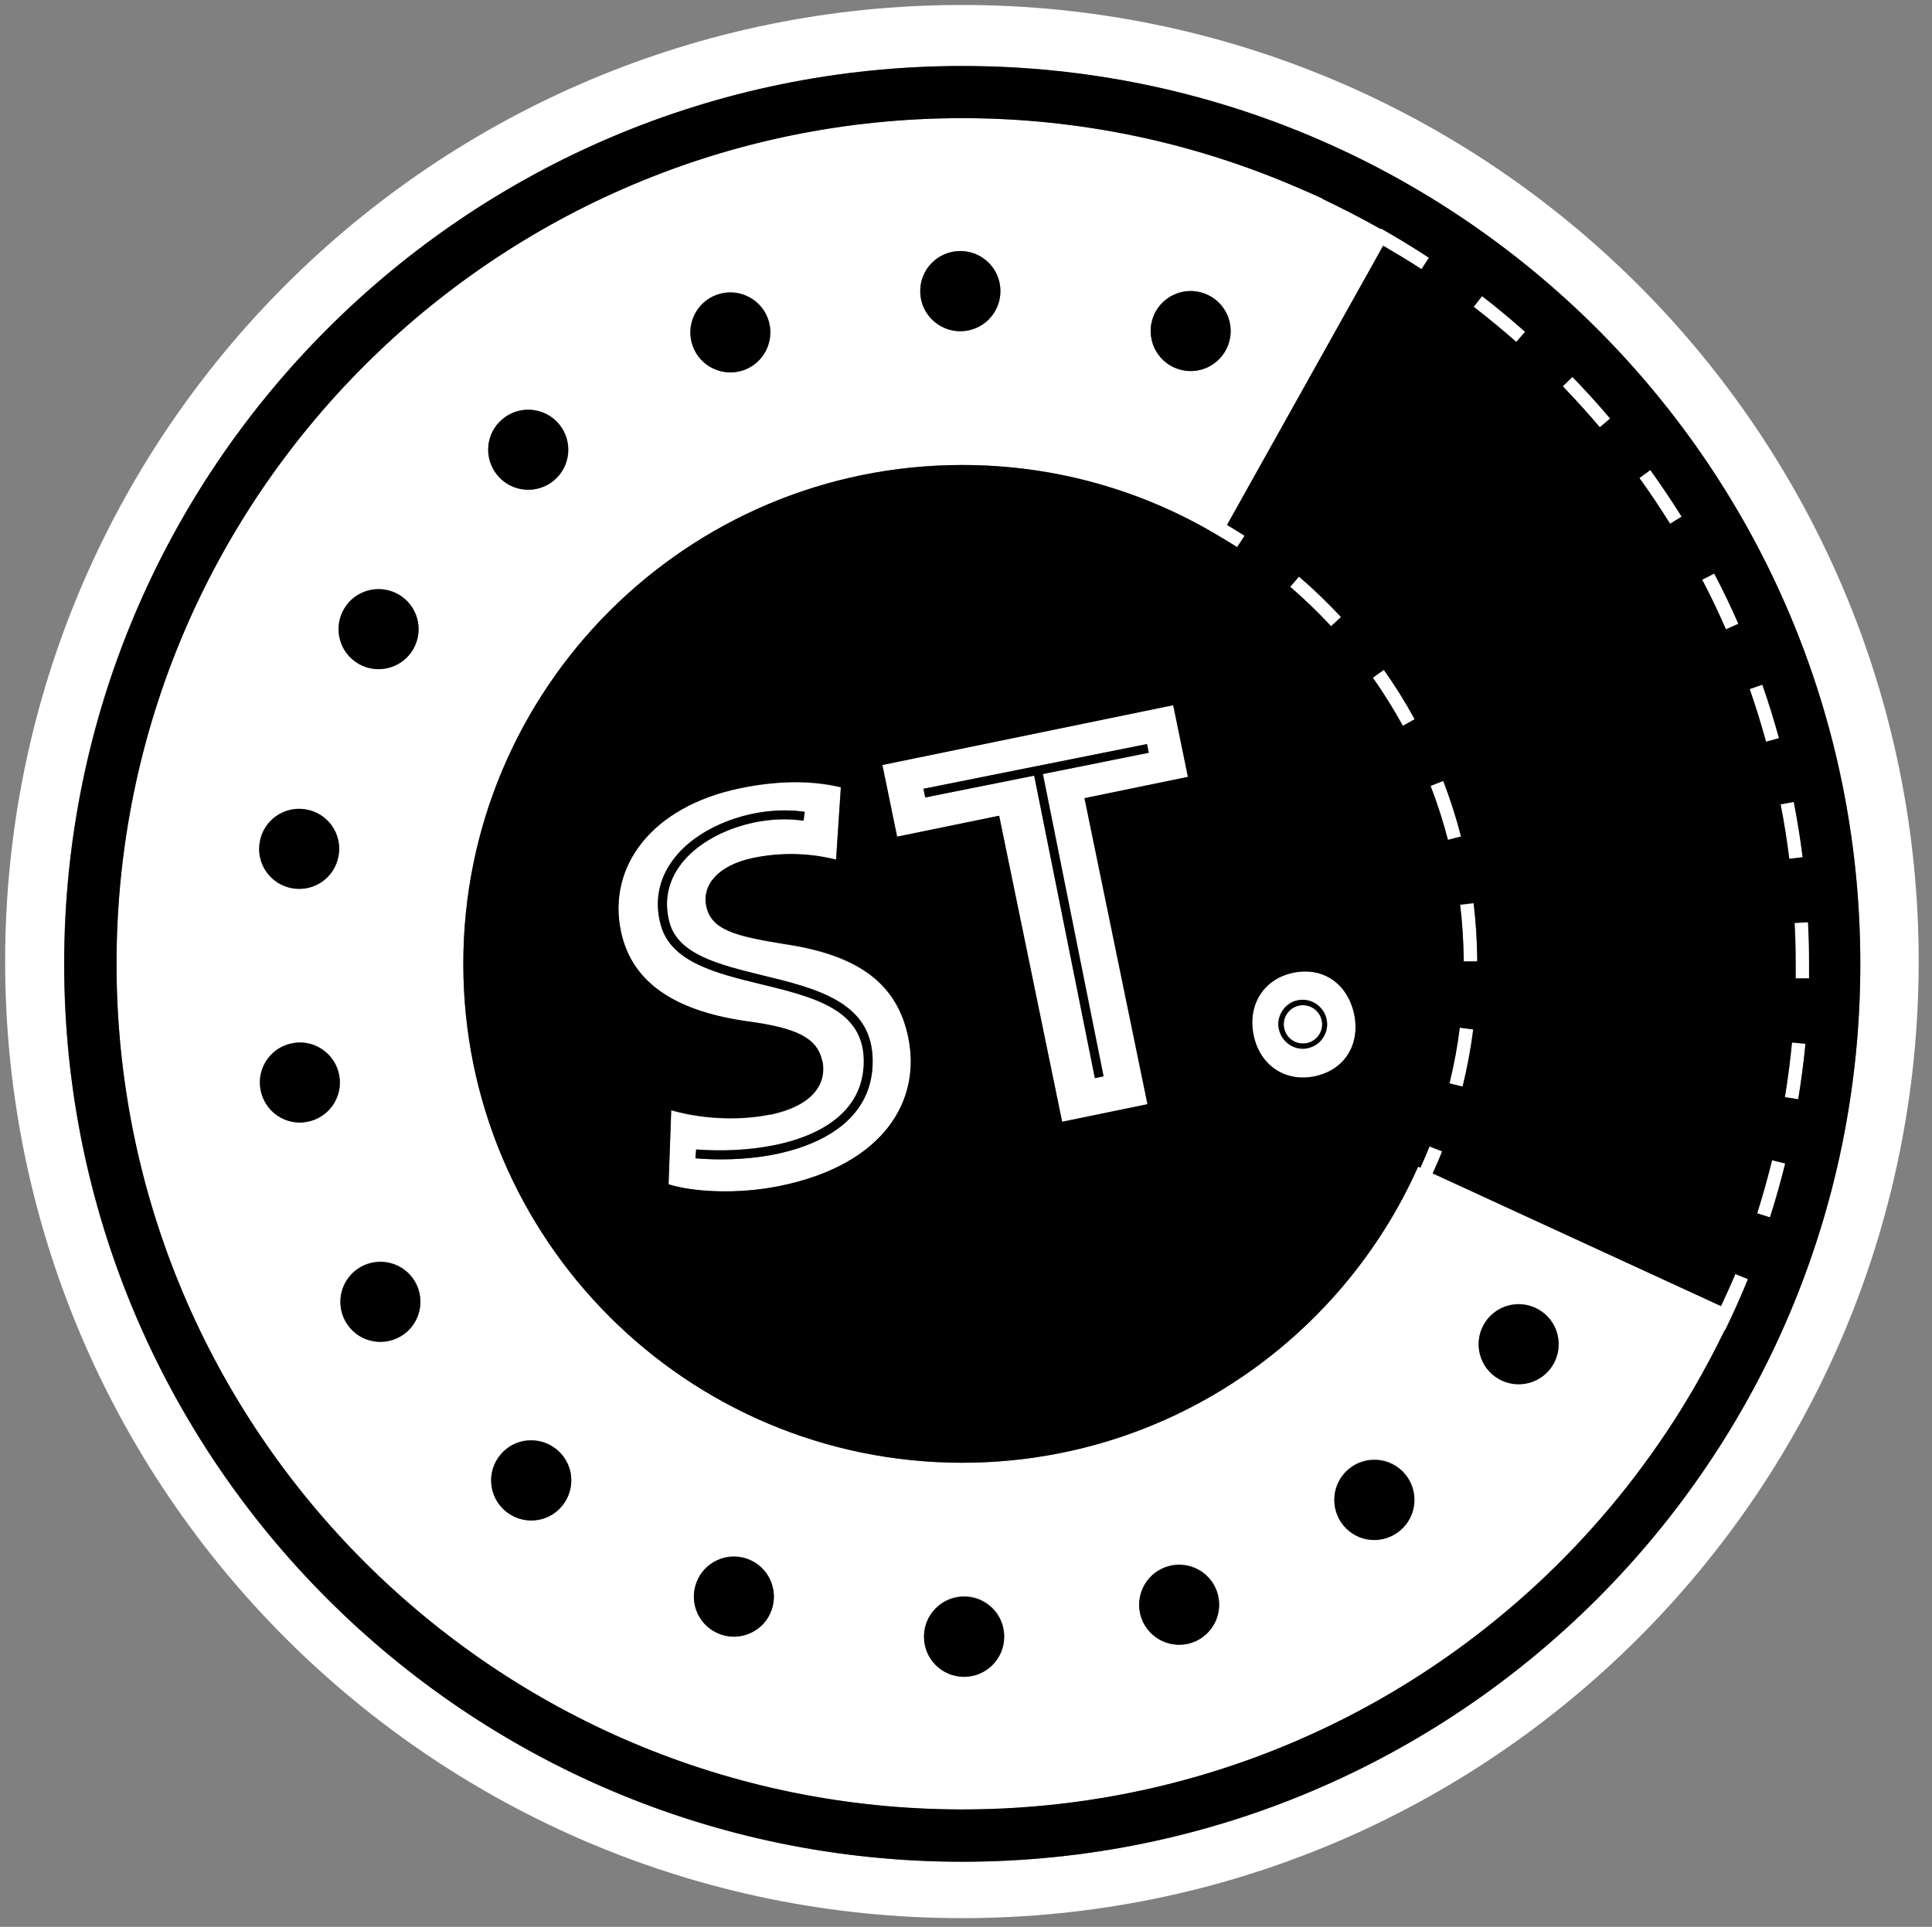 <?xml version="1.0" encoding="UTF-8"?><svg id="Layer_1" preserveAspectRatio="none" xmlns="http://www.w3.org/2000/svg" viewBox="0 0 108.88 108.61"><rect x="0" y="0" width="108.88" height="108.61" fill="#808080" stroke="none"/><defs><style>.cls-1{fill:#010101;}.cls-2{fill:#fff;}</style></defs><g><path class="cls-2" d="m72.83,58.64c.24.16.52.21.81.16.28-.06.53-.22.69-.46s.22-.53.16-.81c-.1-.51-.55-.87-1.06-.87-.07,0-.14,0-.21.02-.28.06-.53.22-.69.46s-.22.53-.16.81c.06.28.22.53.46.69Z"/><path class="cls-2" d="m81.68,61.06l.74.18c.26-1.06.46-2.14.6-3.23l-.76-.1c-.13,1.06-.33,2.12-.58,3.14Z"/><path class="cls-2" d="m96.99,73.62l-16.25-7.48c.18-.41.36-.82.53-1.24l-.71-.28c-.16.4-.33.8-.51,1.2l-.13-.06c-4.38,9.83-14.23,16.69-25.69,16.69-15.53,0-28.12-12.59-28.12-28.12s12.59-28.12,28.12-28.12c5.32,0,10.3,1.48,14.54,4.05h0c.32.19.64.38.95.58l.42-.64c-.32-.21-.66-.41-.99-.61l8.8-15.74c.73.43,1.46.86,2.16,1.32l.42-.64c-.88-.58-1.79-1.13-2.7-1.65l-.02.03c-1.06-.61-2.16-1.17-3.27-1.69v-.02c-.45-.22-.92-.43-1.4-.63h0c-5.8-2.51-12.19-3.91-18.91-3.91C27.9,6.66,6.56,28,6.56,54.33s21.34,47.67,47.67,47.67c17.06,0,32.01-8.97,40.43-22.43h0c.18-.28.34-.56.51-.84.06-.1.12-.2.18-.3.03-.06.07-.11.1-.17h0c.62-1.07,1.2-2.17,1.74-3.28h.02c.46-.93.89-1.91,1.29-2.88l-.71-.29c-.25.61-.53,1.21-.81,1.81Zm-32.01-55.73c.43-1.17,1.72-1.77,2.89-1.35,1.17.43,1.77,1.72,1.35,2.89-.43,1.17-1.72,1.77-2.89,1.35-1.17-.43-1.77-1.72-1.35-2.89Zm-10.86-3.74c1.25,0,2.26,1.01,2.26,2.26s-1.01,2.26-2.26,2.26-2.26-1.01-2.26-2.26,1.01-2.26,2.26-2.26Zm-13.73,2.46c1.17-.43,2.47.18,2.89,1.35.43,1.17-.18,2.47-1.35,2.89-1.17.43-2.47-.18-2.89-1.35-.43-1.17.18-2.47,1.35-2.89Zm-12.07,7.01c.95-.8,2.38-.68,3.18.28.8.95.68,2.38-.28,3.18-.95.8-2.38.68-3.18-.28-.8-.95-.68-2.38.28-3.18Zm-8.94,10.71c.62-1.08,2-1.45,3.08-.83,1.08.62,1.45,2,.83,3.08s-2,1.45-3.08.83c-1.08-.62-1.45-2-.83-3.08Zm-4.74,13.12c.22-1.23,1.39-2.05,2.61-1.83,1.23.22,2.05,1.39,1.83,2.61-.22,1.23-1.39,2.05-2.61,1.83s-2.05-1.39-1.83-2.61Zm2.65,15.78c-1.23.22-2.4-.6-2.61-1.83-.22-1.23.6-2.4,1.83-2.61,1.23-.22,2.4.6,2.61,1.83s-.6,2.4-1.83,2.61Zm5.28,12.09c-1.08.62-2.46.25-3.08-.83s-.25-2.46.83-3.08,2.46-.25,3.08.83c.62,1.08.25,2.46-.83,3.08Zm9.09,9.56c-.8.95-2.22,1.08-3.18.28s-1.08-2.22-.28-3.18,2.22-1.08,3.18-.28,1.08,2.22.28,3.18Zm11.82,5.87c-.43,1.17-1.72,1.77-2.89,1.35-1.17-.43-1.77-1.72-1.35-2.89.43-1.17,1.72-1.77,2.89-1.35,1.17.43,1.77,1.72,1.35,2.89Zm10.86,3.74c-1.25,0-2.26-1.01-2.26-2.26s1.01-2.26,2.26-2.26,2.26,1.01,2.26,2.26-1.01,2.26-2.26,2.26Zm12.89-1.93c-1.17.43-2.47-.18-2.89-1.35-.43-1.17.18-2.47,1.35-2.89,1.17-.43,2.47.18,2.89,1.35.43,1.17-.18,2.47-1.35,2.89Zm11.68-6.31c-.95.8-2.38.68-3.18-.28s-.68-2.38.28-3.18c.95-.8,2.38-.68,3.18.28.8.95.68,2.38-.28,3.18Zm8.63-9.37c-.62,1.08-2,1.45-3.08.83s-1.45-2-.83-3.08c.62-1.08,2-1.45,3.08-.83,1.08.62,1.45,2,.83,3.08Z"/><path class="cls-2" d="m82.48,53.98v.22s.77,0,.77,0v-.22c-.02-1.02-.09-2.05-.21-3.06l-.76.09c.12.98.18,1.98.2,2.98Z"/><path class="cls-2" d="m79.05,40.91l.67-.37c-.52-.96-1.11-1.89-1.74-2.79l-.62.44c.61.87,1.18,1.78,1.69,2.71Z"/><path class="cls-2" d="m82.33,47.15c-.27-1.06-.61-2.11-1-3.13l-.71.28c.38.99.71,2.01.98,3.04l.74-.19Z"/><path class="cls-2" d="m97.97,35.16c-.42-.96-.88-1.92-1.37-2.85l-.68.35c.48.92.93,1.86,1.34,2.8l.7-.31Z"/><path class="cls-2" d="m101.59,48.32c-.13-1.04-.3-2.09-.5-3.12l-.75.14c.2,1.01.36,2.04.49,3.07l.75-.09Z"/><path class="cls-2" d="m85.95,18.7c-.78-.69-1.6-1.37-2.43-2.02l-.47.6c.82.63,1.63,1.3,2.4,1.98l.5-.57Z"/><path class="cls-2" d="m94.77,29.12c-.56-.89-1.15-1.78-1.76-2.62l-.62.45c.6.83,1.18,1.7,1.73,2.58l.65-.4Z"/><path class="cls-2" d="m90.74,23.59c-.69-.81-1.4-1.6-2.12-2.34l-.55.53c.71.73,1.41,1.51,2.09,2.31l.58-.49Z"/><path class="cls-2" d="m54.21.28C24.43.28.29,24.42.29,54.2s24.14,53.92,53.92,53.92,53.92-24.14,53.92-53.92S83.99.28,54.21.28Zm.01,104.66c-27.95,0-50.61-22.66-50.61-50.61S26.28,3.72,54.23,3.72s50.61,22.66,50.61,50.61-22.66,50.61-50.61,50.61Z"/><path class="cls-2" d="m100.25,41.61c-.28-1.01-.59-2.02-.94-3.02l-.72.25c.34.98.65,1.98.92,2.97l.73-.2Z"/><path class="cls-2" d="m100.59,61.85l.75.12c.17-1.04.31-2.1.41-3.13l-.76-.07c-.1,1.02-.23,2.06-.4,3.08Z"/><path class="cls-2" d="m99.02,68.39l.72.23c.32-.99.6-2.02.86-3.04l-.74-.18c-.25,1.01-.53,2.02-.84,2.99Z"/><path class="cls-2" d="m66.11,39.75l-16.39,3.37.83,4.04,5.75-1.18,3.55,17.25,4.81-.99-3.55-17.25,5.83-1.2-.83-4.04Zm-7.33,3.87l3.42,17.05-.49.1-3.42-17.05-6.14,1.23-.1-.49,12.59-2.52.1.49-5.96,1.2Z"/><path class="cls-2" d="m43.43,62.83c-2.06.42-4.2.18-5.61-.24l-.15,4.18c1.32.42,3.87.58,6.29.09,5.86-1.21,7.96-4.82,7.22-8.37-.62-3.01-2.77-4.61-6.83-5.24-2.98-.47-4.28-.83-4.56-2.18-.22-1.09.58-2.27,2.67-2.7,2.07-.43,3.73-.13,4.65.1l.27-4.08c-1.38-.33-3.23-.45-5.66.05-5.01,1.03-7.49,4.42-6.74,8.05.64,3.11,3.36,4.57,7.17,5.1,2.73.37,3.91.93,4.18,2.24.29,1.4-.7,2.56-2.91,3.02Zm-.56-7.36c-2.48-.61-5.05-1.24-5.62-3.32-.4-1.46-.07-2.85.96-4.02,1.54-1.75,4.55-2.74,7.15-2.37l-.07.5c-2.44-.36-5.26.57-6.7,2.2-.91,1.03-1.21,2.26-.85,3.55.5,1.8,2.81,2.37,5.25,2.97,2.97.73,6.04,1.48,6.19,4.57.07,1.42-.39,2.63-1.37,3.58-1.46,1.42-4.08,2.22-7.16,2.22-.47,0-.96-.02-1.45-.06l.04-.5c2.75.21,6.36-.21,8.23-2.02.87-.85,1.28-1.92,1.22-3.19-.13-2.72-2.89-3.4-5.81-4.11Z"/><path class="cls-2" d="m70.64,58.34c.34,1.69,1.76,2.67,3.43,2.33,1.71-.35,2.59-1.81,2.24-3.5-.38-1.74-1.76-2.69-3.43-2.34-1.66.34-2.59,1.8-2.24,3.51Zm1.64-1.36c.2-.31.51-.51.87-.59.74-.15,1.47.33,1.62,1.08.07.36,0,.73-.2,1.03-.2.31-.51.51-.87.59-.09.02-.18.03-.27.03-.27,0-.53-.08-.76-.23-.31-.2-.51-.51-.59-.87s0-.73.2-1.03Z"/><path class="cls-2" d="m75,35.3l.56-.52c-.74-.8-1.54-1.57-2.37-2.28l-.5.58c.81.69,1.58,1.44,2.3,2.22Z"/><path class="cls-2" d="m101.91,51.99l-.76.04c.04.77.06,1.53.06,2.29,0,.27,0,.55,0,.82h.76c0-.26,0-.54,0-.82,0-.77-.02-1.55-.06-2.33Z"/></g><g><path class="cls-1" d="m41.93,20.86c1.17-.43,1.77-1.72,1.35-2.89-.43-1.17-1.72-1.77-2.89-1.35-1.17.43-1.77,1.72-1.35,2.89.43,1.17,1.72,1.77,2.89,1.35Z"/><path class="cls-1" d="m66.33,20.78c1.17.43,2.47-.18,2.89-1.35.43-1.17-.18-2.47-1.35-2.89-1.17-.43-2.47.18-2.89,1.35s.18,2.47,1.35,2.89Z"/><path class="cls-1" d="m54.12,18.67c1.25,0,2.26-1.01,2.26-2.26s-1.01-2.26-2.26-2.26-2.26,1.01-2.26,2.26,1.01,2.26,2.26,2.26Z"/><path class="cls-1" d="m54.23,3.72C26.28,3.72,3.62,26.38,3.62,54.33s22.66,50.61,50.61,50.61,50.61-22.66,50.61-50.61S82.18,3.72,54.23,3.72Zm46.86,41.48c.2,1.03.37,2.08.5,3.12l-.75.09c-.13-1.03-.29-2.06-.49-3.07l.75-.14Zm-4.49-12.88c.49.93.95,1.89,1.37,2.85l-.7.31c-.41-.94-.86-1.89-1.34-2.8l.68-.35Zm-3.59-5.82c.61.85,1.2,1.73,1.76,2.62l-.65.4c-.55-.88-1.13-1.75-1.73-2.58l.62-.45Zm-4.39-5.25c.72.75,1.44,1.53,2.12,2.34l-.58.49c-.67-.79-1.38-1.57-2.09-2.31l.55-.53Zm-5.1-4.56c.83.64,1.65,1.32,2.43,2.02l-.5.57c-.77-.68-1.58-1.35-2.4-1.98l.47-.6Zm-.27,37.28v.22s-.76,0-.76,0v-.22c-.02-.99-.08-2-.2-2.98l.76-.09c.12,1.01.19,2.04.2,3.06Zm-.22,4.05c-.14,1.09-.34,2.17-.6,3.23l-.74-.18c.25-1.03.45-2.09.58-3.14l.76.1Zm-1.69-14c.39,1.02.73,2.07,1,3.13l-.74.19c-.27-1.03-.59-2.05-.98-3.04l.71-.28Zm15.88,30.96h-.02c-.54,1.11-1.12,2.2-1.74,3.27h0c-.03.06-.07.11-.1.17-.06.1-.12.2-.18.3-.17.28-.34.57-.51.84h0c-8.42,13.47-23.37,22.43-40.43,22.43-26.33,0-47.67-21.34-47.67-47.67S27.9,6.66,54.23,6.66c6.72,0,13.11,1.41,18.91,3.92h0c.47.2.94.41,1.41.62v.02c1.1.53,2.2,1.09,3.26,1.69l.02-.03c.91.52,1.82,1.07,2.7,1.65l-.42.64c-.71-.46-1.44-.9-2.16-1.32l-8.8,15.74c.33.2.67.4.99.61l-.42.64c-.31-.2-.63-.39-.95-.58h0c-4.24-2.57-9.22-4.05-14.54-4.05-15.53,0-28.12,12.59-28.12,28.12s12.59,28.12,28.12,28.12c11.46,0,21.31-6.86,25.69-16.69l.13.06c.18-.4.35-.79.51-1.2l.71.28c-.16.42-.34.83-.53,1.24l16.25,7.48c.27-.6.56-1.2.81-1.81l.71.29c-.39.97-.83,1.94-1.29,2.89Zm-17.49-34.44l-.67.37c-.51-.93-1.08-1.84-1.69-2.71l.62-.44c.63.89,1.22,1.83,1.74,2.79Zm-6.84,14.29c1.67-.34,3.05.6,3.43,2.34.35,1.69-.53,3.15-2.24,3.5-1.67.34-3.09-.64-3.43-2.33-.35-1.71.58-3.17,2.24-3.51Zm-.18-21.75l.5-.58c.83.71,1.62,1.48,2.37,2.28l-.56.52c-.72-.78-1.5-1.53-2.3-2.22Zm-8.04,29.16l-4.81.99-3.55-17.25-5.75,1.18-.83-4.04,16.39-3.37.83,4.04-5.83,1.2,3.55,17.25Zm-18.33-2.43c-.27-1.31-1.44-1.87-4.18-2.24-3.81-.53-6.53-1.99-7.17-5.1-.75-3.63,1.73-7.02,6.74-8.05,2.43-.5,4.28-.38,5.66-.05l-.27,4.08c-.93-.23-2.59-.52-4.65-.1-2.1.43-2.9,1.61-2.67,2.7.28,1.35,1.58,1.71,4.56,2.18,4.06.63,6.21,2.23,6.83,5.24.73,3.55-1.36,7.17-7.22,8.37-2.41.5-4.96.34-6.29-.09l.15-4.18c1.42.42,3.55.66,5.61.24,2.21-.46,3.19-1.61,2.91-3.02Zm52.98-21.22c.35.99.66,2.01.94,3.02l-.73.2c-.27-.99-.58-1.99-.92-2.97l.72-.25Zm.43,30.03l-.72-.23c.31-.98.59-1.98.84-2.99l.74.18c-.25,1.03-.54,2.05-.86,3.04Zm1.59-6.66l-.75-.12c.17-1.03.3-2.06.4-3.08l.76.07c-.1,1.04-.24,2.09-.41,3.13Zm-.15-6.83c0-.27,0-.55,0-.82,0-.76-.02-1.52-.06-2.29l.76-.04c.04.78.06,1.55.06,2.33,0,.28,0,.56,0,.84h-.76Z"/><path class="cls-1" d="m39.23,64.79l-.04.5c.49.04.98.06,1.45.06,3.08,0,5.7-.8,7.16-2.22.98-.95,1.44-2.15,1.37-3.58-.15-3.1-3.22-3.85-6.19-4.57-2.45-.6-4.76-1.17-5.25-2.97-.35-1.29-.06-2.51.85-3.55,1.44-1.63,4.25-2.56,6.7-2.2l.07-.5c-2.6-.38-5.6.62-7.15,2.37-1.03,1.17-1.37,2.56-.96,4.02.57,2.09,3.14,2.72,5.62,3.32,2.92.71,5.67,1.39,5.81,4.11.06,1.27-.35,2.34-1.22,3.19-1.87,1.82-5.48,2.24-8.23,2.02Z"/><path class="cls-1" d="m31.22,27.08c.95-.8,1.08-2.22.28-3.18-.8-.95-2.22-1.08-3.18-.28s-1.08,2.22-.28,3.18c.8.95,2.22,1.08,3.18.28Z"/><path class="cls-1" d="m54.33,90c-1.25,0-2.26,1.01-2.26,2.26s1.01,2.26,2.26,2.26,2.26-1.01,2.26-2.26-1.01-2.26-2.26-2.26Z"/><path class="cls-1" d="m65.68,88.34c-1.17.43-1.77,1.72-1.35,2.89.43,1.17,1.72,1.77,2.89,1.35,1.17-.43,1.77-1.72,1.35-2.89-.43-1.17-1.72-1.77-2.89-1.35Z"/><path class="cls-1" d="m76,82.82c-.95.8-1.08,2.22-.28,3.18s2.22,1.08,3.18.28,1.08-2.22.28-3.18c-.8-.95-2.22-1.08-3.18-.28Z"/><path class="cls-1" d="m72.66,58.88c.23.15.49.23.76.23.09,0,.18,0,.27-.03.36-.07.67-.28.87-.59.2-.31.28-.67.2-1.03-.15-.74-.88-1.23-1.62-1.08-.36.07-.67.28-.87.59-.2.31-.28.67-.2,1.03s.28.67.59.87Zm-.13-1.74c.16-.24.4-.4.69-.46.07-.01.14-.02.21-.02.5,0,.95.35,1.06.87.06.28,0,.57-.16.81s-.4.4-.69.46c-.28.05-.57,0-.81-.16-.24-.16-.4-.4-.46-.69-.06-.28,0-.57.16-.81Z"/><path class="cls-1" d="m86.71,73.82c-1.08-.62-2.46-.25-3.08.83-.62,1.08-.25,2.46.83,3.08s2.46.25,3.08-.83.25-2.46-.83-3.08Z"/><polygon class="cls-1" points="52.04 44.46 52.14 44.95 58.28 43.72 61.7 60.77 62.19 60.67 58.77 43.63 64.74 42.43 64.64 41.94 52.04 44.46"/><path class="cls-1" d="m20.31,71.43c-1.08.62-1.45,2-.83,3.08s2,1.45,3.08.83c1.08-.62,1.45-2,.83-3.08-.62-1.08-2-1.45-3.08-.83Z"/><path class="cls-1" d="m16.51,58.8c-1.23.22-2.05,1.39-1.83,2.61.22,1.23,1.39,2.05,2.61,1.83,1.23-.22,2.05-1.39,1.83-2.61s-1.39-2.05-2.61-1.83Z"/><path class="cls-1" d="m42.13,87.88c-1.17-.43-2.47.18-2.89,1.35-.43,1.17.18,2.47,1.35,2.89,1.17.43,2.47-.18,2.89-1.35s-.18-2.47-1.35-2.89Z"/><path class="cls-1" d="m16.47,50.07c1.23.22,2.4-.6,2.61-1.83.22-1.23-.6-2.4-1.83-2.61-1.23-.22-2.4.6-2.61,1.83-.22,1.23.6,2.4,1.83,2.61Z"/><path class="cls-1" d="m20.21,37.42c1.08.62,2.46.25,3.08-.83s.25-2.46-.83-3.08c-1.08-.62-2.46-.25-3.08.83-.62,1.08-.25,2.46.83,3.08Z"/><path class="cls-1" d="m28.21,82c-.8.95-.68,2.38.28,3.18s2.38.68,3.18-.28.68-2.38-.28-3.18-2.38-.68-3.18.28Z"/></g></svg>